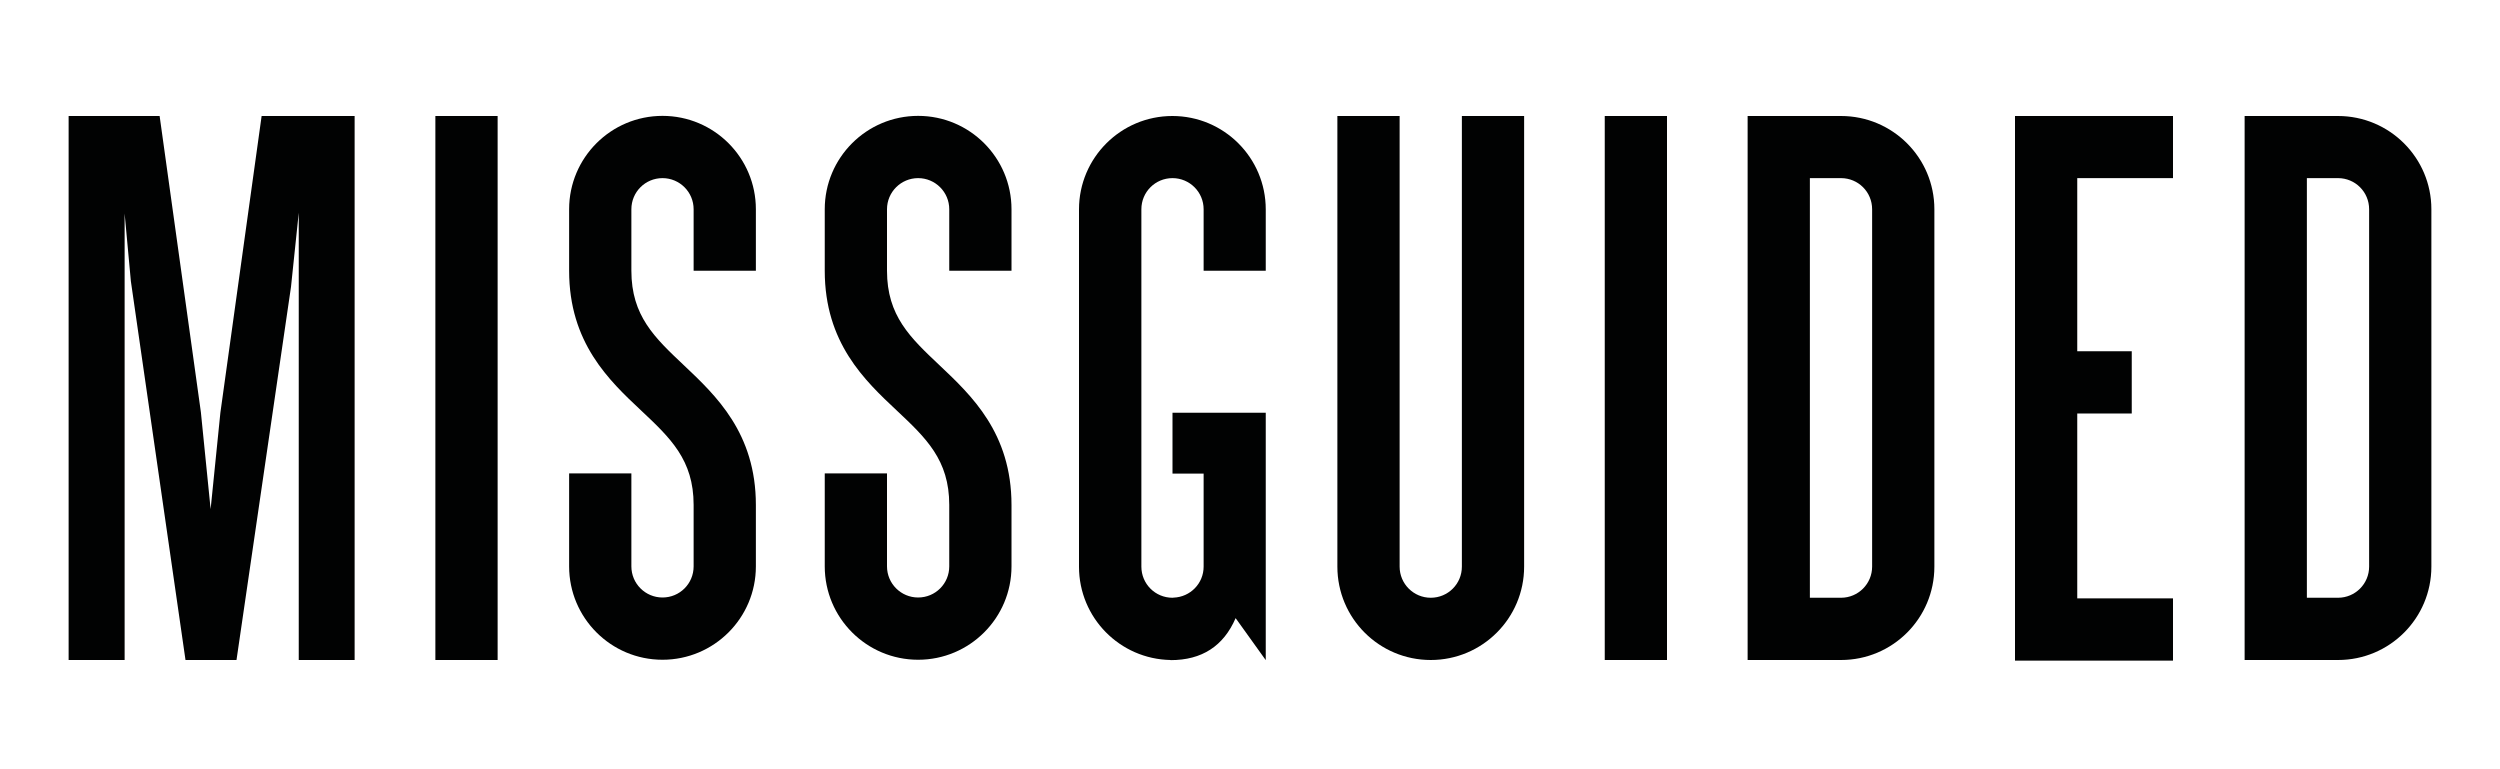 <?xml version="1.0" encoding="utf-8"?>
<!-- Generator: Adobe Illustrator 19.2.1, SVG Export Plug-In . SVG Version: 6.00 Build 0)  -->
<svg version="1.1" id="Layer_1" xmlns="http://www.w3.org/2000/svg" xmlns:xlink="http://www.w3.org/1999/xlink" x="0px" y="0px"
	 viewBox="0 0 2000 615" style="enable-background:new 0 0 2000 615;" xml:space="preserve">
<style type="text/css">
	.st0{fill:#010202;}
</style>
<g>
	<polygon class="st0" points="54.9,528 54.9,92.8 127.7,92.8 160.7,329.7 168.5,407.3 176.3,330.2 209.3,92.8 283.7,92.8 283.7,528 
		239,528 239,170.2 232.8,229.5 189.2,528 148.4,528 104.7,225 99.7,170.8 99.7,528 	"/>
	<rect x="348.3" y="92.8" class="st0" width="49.8" height="435.2"/>
	<rect x="1283.8" y="92.8" class="st0" width="49.8" height="435.2"/>
	<polygon class="st0" points="1661.8,478.7 1738.4,478.7 1738.4,528.5 1612,528.5 1612,92.8 1738.4,92.8 1738.4,142.5 1661.8,142.5 
		1661.8,281 1705.4,281 1705.4,330.8 1661.8,330.8 	"/>
	<path class="st0" d="M1169.5,92.8v360.5c0,13.8-11.1,24.9-24.9,24.9c-13.7,0-24.9-11.1-24.9-24.9V92.8h-49.8v360.5h0
		c0,41.3,33.4,74.7,74.7,74.7c41.2,0,74.7-33.4,74.7-74.7V92.8H1169.5z"/>
	<path class="st0" d="M1497.7,453.3c0,13.7-11.1,24.9-24.9,24.9v0h-24.9V142.5h24.9v0c13.8,0,24.9,11.1,24.9,24.9h0L1497.7,453.3
		L1497.7,453.3z M1472.8,92.8h-74.7V528h74.7c41.3,0,74.7-33.4,74.7-74.7V167.4C1547.5,126.2,1514.1,92.8,1472.8,92.8"/>
	<path class="st0" d="M1895.3,453.3c0,13.7-11.1,24.9-24.9,24.9v0h-24.9V142.5h24.9v0c13.8,0,24.9,11.1,24.9,24.9h0L1895.3,453.3
		L1895.3,453.3z M1870.4,92.8h-74.7V528h74.7c41.3,0,74.7-33.4,74.7-74.7V167.4C1945.1,126.2,1911.6,92.8,1870.4,92.8"/>
	<path class="st0" d="M751.6,292.2c-23.4-22.1-42-39.5-42-75.6v-49.2c0-13.8,11.2-24.9,24.9-24.9c13.7,0,24.9,11.1,24.9,24.9v49.2
		h49.8v-49.2c0-41.2-33.4-74.7-74.7-74.7c-41.2,0-74.7,33.4-74.7,74.7h0v49.2h0c0,57.6,31.9,87.7,57.6,111.8
		c23.4,22,42,39.5,42,75.5h0v49.2c0,13.8-11.1,24.9-24.9,24.9c-13.7,0-24.9-11.1-24.9-24.9l0-74.4h-49.8l0,74.4
		c0,41.2,33.4,74.7,74.7,74.7c41.2,0,74.7-33.4,74.7-74.7h0V404C809.2,346.4,777.2,316.4,751.6,292.2"/>
	<path class="st0" d="M547.1,292.2c-23.4-22.1-42-39.5-42-75.6v-49.2c0-13.8,11.1-24.9,24.9-24.9c13.7,0,24.9,11.1,24.9,24.9v49.2
		h49.8v-49.2c0-41.2-33.4-74.7-74.7-74.7c-41.2,0-74.7,33.4-74.7,74.7h0v49.2h0c0,57.6,31.9,87.7,57.6,111.8
		c23.4,22,42,39.5,42,75.5h0v49.2c0,13.8-11.1,24.9-24.9,24.9c-13.7,0-24.9-11.1-24.9-24.9v-74.4h-49.8v74.4
		c0,41.2,33.4,74.7,74.7,74.7c41.2,0,74.7-33.4,74.7-74.7h0V404C604.7,346.4,572.7,316.4,547.1,292.2"/>
	<path class="st0" d="M1012.6,216.7v-49.2c0-41.2-33.4-74.7-74.7-74.7c-41.2,0-74.7,33.4-74.7,74.7h0v285.9h0
		c0,40.8,32.7,73.9,73.3,74.6v0.1c25,0,42.3-11.2,52-33.6l24.1,33.6V330.2H938v48.7h24.9l0,74.4c0,13.5-10.7,24.3-24,24.8
		c-0.3,0-0.9,0.1-0.9,0.1c-13.8,0-24.9-11.1-24.9-24.9V167.4c0-13.8,11.1-24.9,24.9-24.9c13.7,0,24.9,11.1,24.9,24.9v49.2H1012.6z"
		/>
</g>
</svg>

